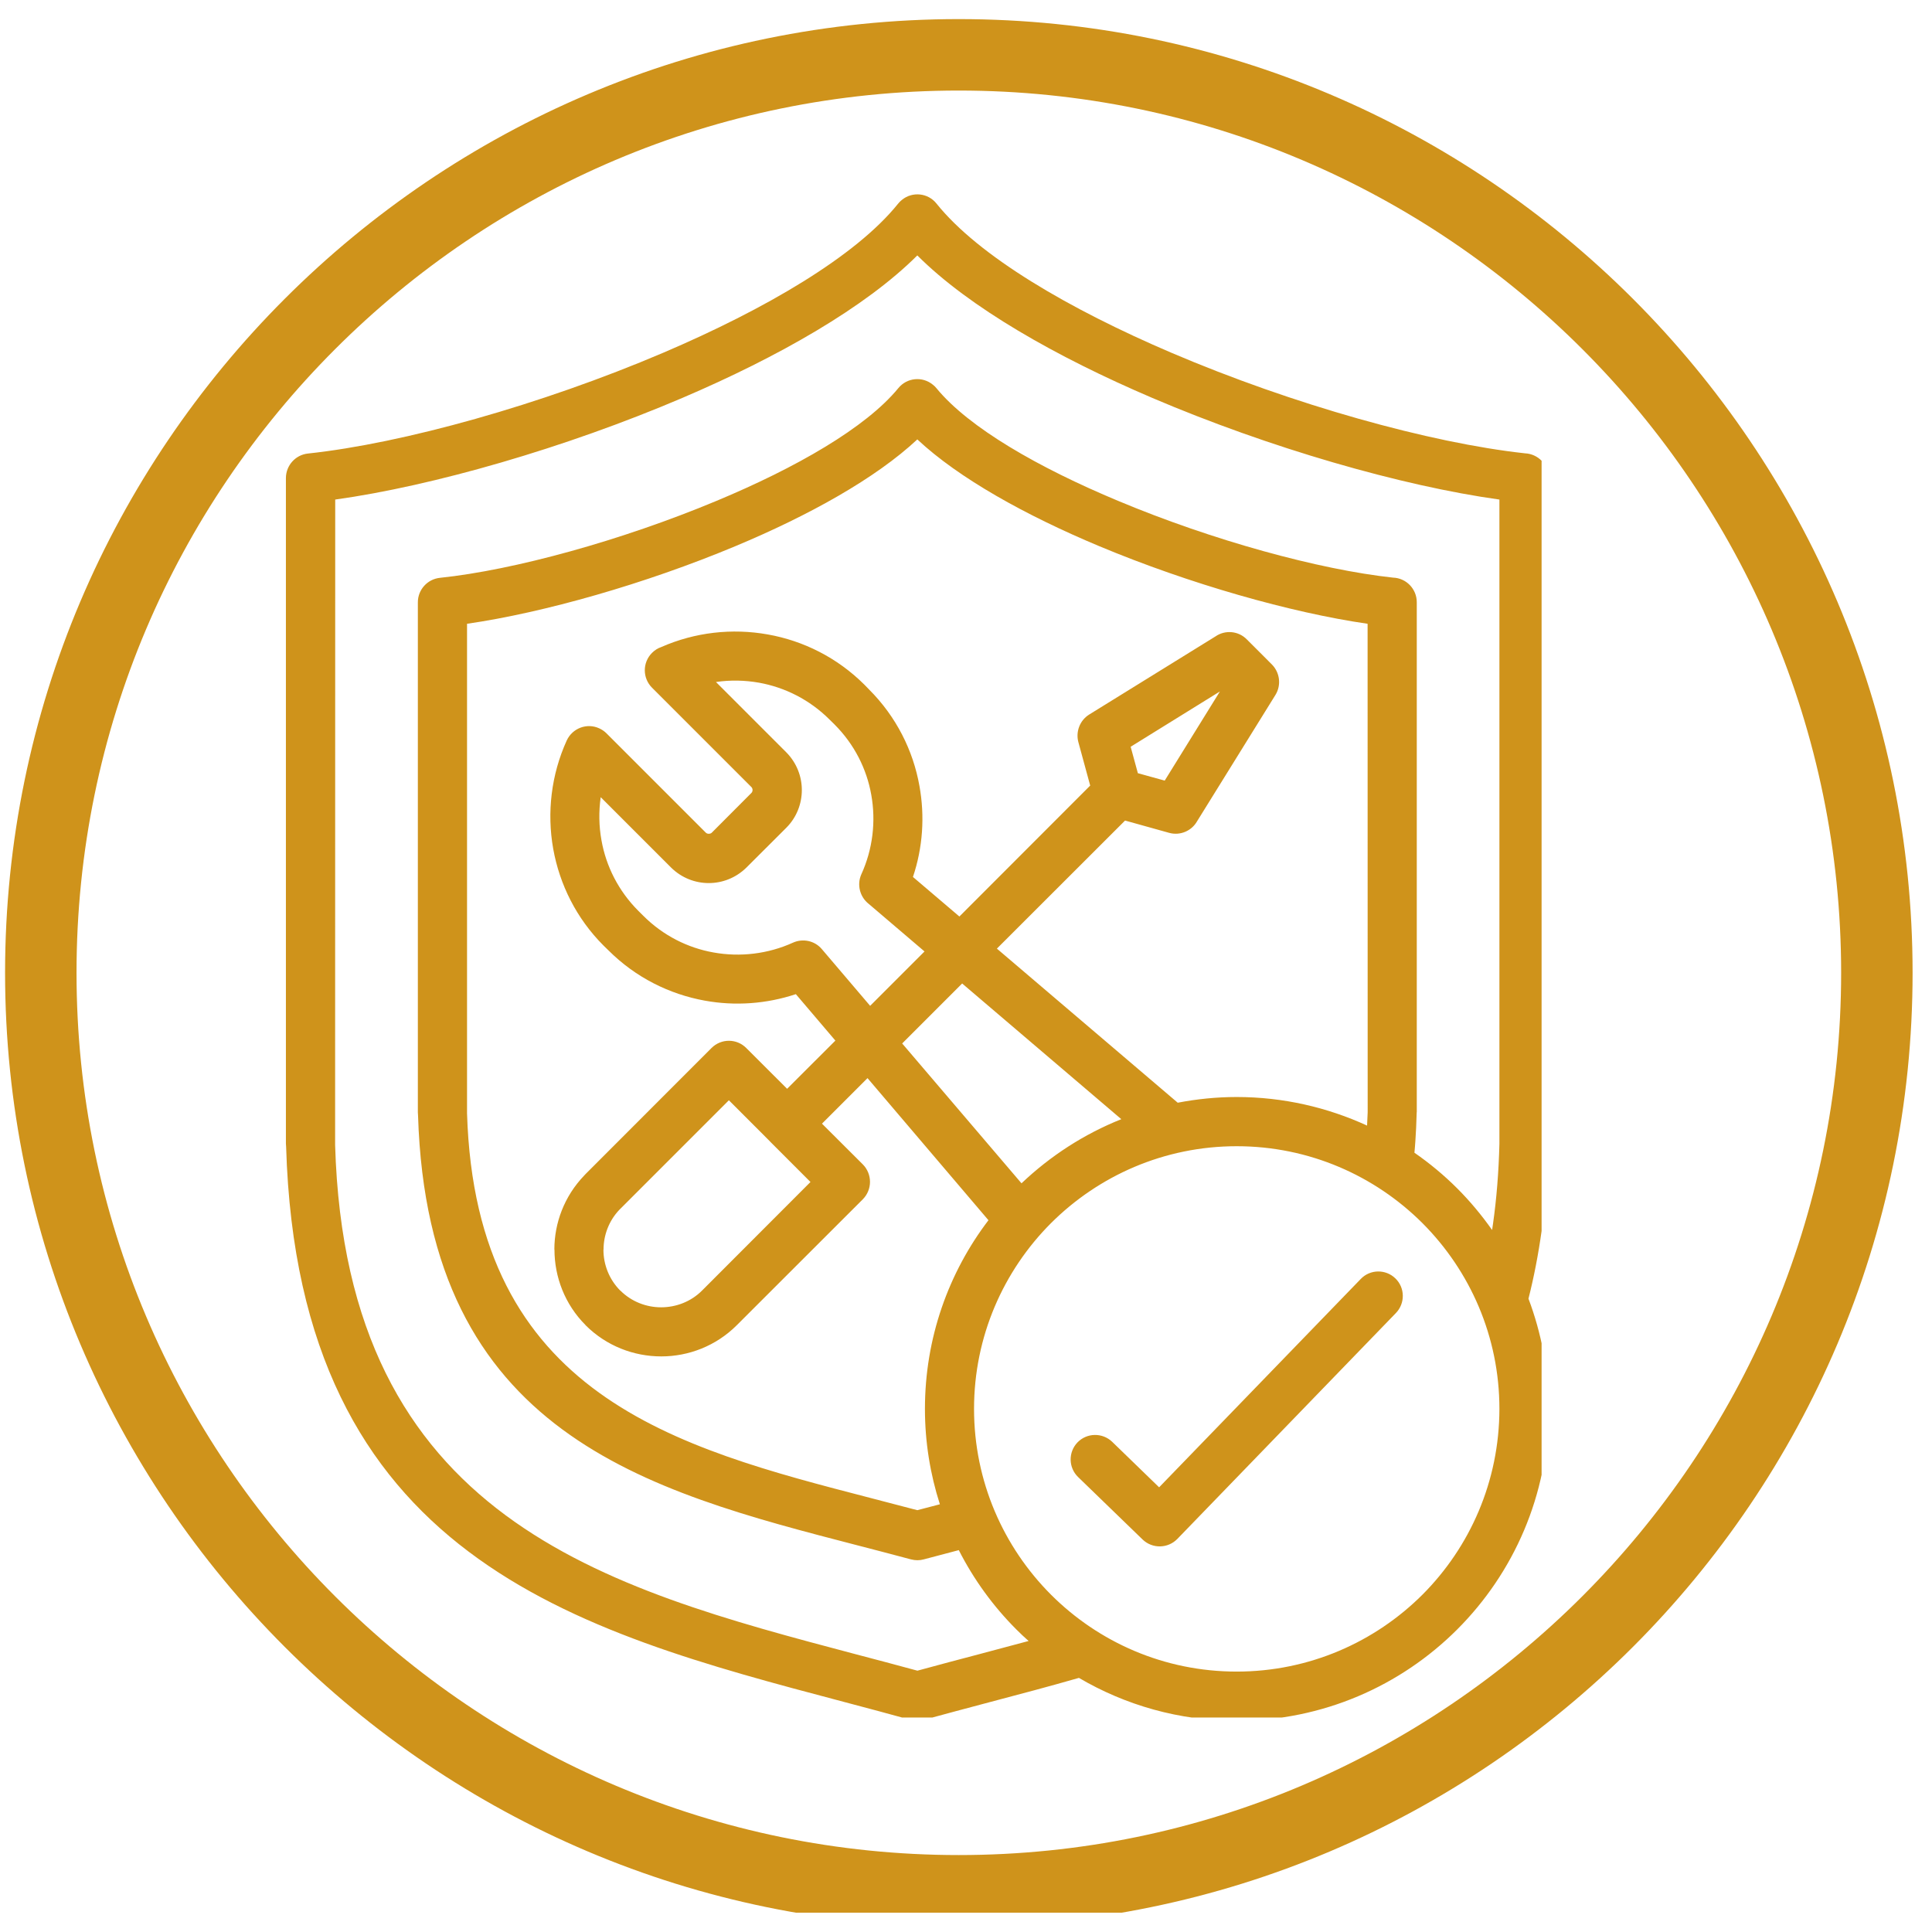 <?xml version="1.0" encoding="UTF-8"?>
<svg xmlns="http://www.w3.org/2000/svg" xmlns:xlink="http://www.w3.org/1999/xlink" width="99" viewBox="0 0 74.25 74.25" height="99" preserveAspectRatio="xMidYMid meet">
  <defs>
    <clipPath id="842c774f97">
      <path d="M 0.195 0.734 L 73.508 0.734 L 73.508 73.508 L 0.195 73.508 Z M 0.195 0.734 " clip-rule="nonzero"></path>
    </clipPath>
    <clipPath id="30faf13ae5">
      <path d="M 10.984 7.352 L 59.246 7.352 L 59.246 66.008 L 10.984 66.008 Z M 10.984 7.352 " clip-rule="nonzero"></path>
    </clipPath>
  </defs>
  <g clip-path="url(#842c774f97)">
    <path fill="#cf931b" d="M 36.848 74.043 C 57.059 74.043 73.504 57.598 73.504 37.387 C 73.504 17.18 57.059 0.734 36.848 0.734 C 16.641 0.734 0.195 17.18 0.195 37.387 C 0.195 57.598 16.641 74.043 36.848 74.043 Z M 36.848 3.48 C 55.559 3.48 70.758 18.699 70.758 37.387 C 70.758 56.074 55.535 71.293 36.848 71.293 C 18.16 71.293 2.941 56.098 2.941 37.387 C 2.941 18.68 18.141 3.48 36.848 3.48 Z M 36.848 3.48 " fill-opacity="1" fill-rule="nonzero"></path>
  </g>
  <g clip-path="url(#30faf13ae5)">
    <path fill="#cf931b" d="M 59.512 43.977 L 59.512 43.953 L 59.516 43.953 L 59.516 18.367 C 59.516 17.859 59.113 17.445 58.609 17.422 C 54.953 17.023 49.688 15.551 45.023 13.559 C 41.082 11.875 37.609 9.844 35.988 7.82 C 35.664 7.414 35.066 7.352 34.664 7.68 C 34.605 7.727 34.555 7.777 34.512 7.832 C 32.887 9.852 29.418 11.879 25.484 13.559 C 20.793 15.559 15.492 17.039 11.836 17.43 C 11.352 17.48 10.992 17.891 10.988 18.367 L 10.988 43.953 L 10.996 44.07 C 11.465 59.859 22.094 62.672 32.414 65.402 C 33.316 65.641 34.215 65.879 35 66.098 C 35.176 66.145 35.348 66.141 35.512 66.094 C 36.293 65.879 37.191 65.641 38.09 65.402 C 39.184 65.113 40.281 64.824 41.465 64.484 C 43.246 65.531 45.316 66.133 47.527 66.133 C 50.836 66.133 53.836 64.789 56.004 62.621 C 58.172 60.453 59.516 57.457 59.516 54.145 C 59.516 52.656 59.238 51.227 58.742 49.91 C 58.949 49.09 59.121 48.215 59.25 47.281 C 59.391 46.254 59.48 45.152 59.512 43.977 Z M 54.668 61.285 C 52.84 63.109 50.316 64.242 47.527 64.242 C 44.742 64.242 42.219 63.113 40.391 61.285 C 38.566 59.457 37.434 56.934 37.434 54.145 C 37.434 51.359 38.566 48.836 40.391 47.008 C 42.219 45.184 44.742 44.051 47.527 44.051 C 50.316 44.051 52.84 45.184 54.668 47.008 C 56.492 48.836 57.625 51.359 57.625 54.145 C 57.621 56.934 56.492 59.457 54.668 61.285 Z M 52.539 43.258 C 51.016 42.559 49.316 42.16 47.527 42.16 C 46.754 42.16 45.996 42.238 45.262 42.379 L 38.312 36.457 L 43.238 31.535 L 44.934 32.008 C 45.359 32.125 45.797 31.93 46.004 31.566 L 49.02 26.703 C 49.25 26.324 49.184 25.848 48.887 25.543 C 48.57 25.219 48.238 24.898 47.918 24.574 C 47.594 24.242 47.082 24.203 46.715 24.457 L 41.859 27.461 C 41.496 27.688 41.34 28.121 41.441 28.512 L 41.898 30.191 L 36.871 35.223 L 35.086 33.703 C 35.465 32.578 35.547 31.371 35.336 30.207 C 35.094 28.844 34.445 27.543 33.402 26.5 L 33.219 26.312 C 32.172 25.27 30.871 24.625 29.508 24.383 C 28.137 24.137 26.707 24.297 25.414 24.867 C 25.285 24.91 25.16 24.988 25.059 25.09 C 24.688 25.461 24.688 26.059 25.059 26.43 L 28.879 30.25 C 28.906 30.277 28.922 30.32 28.922 30.359 C 28.922 30.402 28.91 30.441 28.879 30.473 L 27.352 32.004 C 27.324 32.031 27.281 32.043 27.238 32.043 C 27.199 32.043 27.156 32.031 27.125 32 L 23.305 28.18 C 23.227 28.102 23.133 28.039 23.031 27.992 C 22.559 27.773 22 27.984 21.781 28.457 C 21.184 29.77 21.012 31.23 21.262 32.629 C 21.508 33.992 22.152 35.297 23.195 36.34 L 23.383 36.523 C 24.426 37.566 25.727 38.211 27.09 38.457 C 28.254 38.668 29.457 38.582 30.586 38.207 L 32.105 39.992 L 30.25 41.844 L 28.68 40.277 C 28.312 39.906 27.715 39.906 27.344 40.277 L 22.504 45.121 L 22.449 45.18 C 21.688 45.973 21.305 47 21.305 48.023 L 21.309 48.023 C 21.309 49.074 21.707 50.129 22.504 50.926 L 22.504 50.93 C 23.305 51.73 24.359 52.129 25.414 52.129 C 26.461 52.129 27.516 51.73 28.316 50.93 L 33.16 46.09 C 33.527 45.719 33.527 45.121 33.16 44.75 L 31.59 43.184 L 33.34 41.434 L 37.988 46.895 C 36.457 48.906 35.547 51.418 35.547 54.145 C 35.547 55.422 35.75 56.656 36.121 57.812 L 35.254 58.039 L 33.457 57.57 C 25.977 55.633 18.281 53.641 17.949 42.789 L 17.949 23.973 C 20.895 23.547 24.793 22.441 28.258 20.992 C 31.09 19.809 33.656 18.383 35.254 16.887 C 36.852 18.383 39.422 19.809 42.25 20.992 C 45.715 22.441 49.613 23.547 52.559 23.973 L 52.562 42.746 C 52.555 42.91 52.547 43.082 52.539 43.258 Z M 39.258 45.477 L 34.672 40.102 L 36.977 37.797 L 43.094 43.012 C 41.656 43.586 40.359 44.43 39.258 45.477 Z M 30.219 28.914 L 27.516 26.211 C 28.066 26.129 28.629 26.141 29.176 26.238 C 30.168 26.418 31.117 26.891 31.883 27.656 L 32.07 27.84 C 32.836 28.605 33.309 29.555 33.484 30.543 C 33.668 31.566 33.543 32.637 33.102 33.602 C 32.922 34.008 33.051 34.477 33.387 34.738 L 35.531 36.566 L 33.441 38.656 L 31.582 36.473 C 31.305 36.148 30.852 36.059 30.477 36.227 C 29.516 36.664 28.441 36.789 27.422 36.605 C 26.434 36.43 25.484 35.957 24.719 35.191 L 24.531 35.004 C 23.766 34.238 23.293 33.289 23.117 32.301 C 23.016 31.75 23.008 31.188 23.086 30.637 L 25.789 33.34 C 26.191 33.738 26.715 33.938 27.238 33.938 C 27.762 33.938 28.285 33.738 28.688 33.34 L 30.219 31.812 C 30.617 31.414 30.816 30.887 30.816 30.363 C 30.816 29.84 30.617 29.316 30.219 28.914 Z M 43.453 28.699 L 46.883 26.574 L 44.762 30 L 43.73 29.715 Z M 23.836 49.598 C 23.406 49.164 23.191 48.594 23.191 48.027 L 23.195 48.027 C 23.195 47.477 23.395 46.926 23.797 46.5 L 28.012 42.285 L 29.574 43.848 C 29.578 43.852 29.578 43.852 29.582 43.855 C 29.582 43.859 29.586 43.859 29.586 43.863 L 31.148 45.426 L 26.977 49.602 C 26.551 50.027 25.98 50.242 25.406 50.242 C 24.84 50.242 24.27 50.027 23.84 49.598 Z M 56.004 45.672 C 55.5 45.168 54.945 44.707 54.359 44.301 C 54.371 44.152 54.387 44.004 54.395 43.852 C 54.418 43.531 54.434 43.172 54.445 42.773 L 54.445 42.746 L 54.449 42.746 L 54.449 23.145 C 54.449 22.633 54.043 22.215 53.535 22.199 C 50.695 21.891 46.602 20.77 42.973 19.25 C 39.922 17.977 37.238 16.441 35.992 14.922 C 35.949 14.871 35.906 14.824 35.852 14.785 C 35.449 14.453 34.852 14.512 34.523 14.918 C 33.277 16.438 30.59 17.977 27.535 19.25 C 23.879 20.777 19.75 21.91 16.906 22.207 C 16.422 22.258 16.059 22.668 16.059 23.145 L 16.059 42.75 L 16.066 42.867 C 16.441 55.113 24.836 57.289 32.984 59.398 C 33.578 59.551 34.16 59.703 35.012 59.93 C 35.176 59.973 35.344 59.973 35.5 59.93 C 36.023 59.789 36.453 59.676 36.848 59.574 C 37.422 60.703 38.172 61.734 39.059 62.621 C 39.211 62.773 39.367 62.922 39.531 63.066 C 38.902 63.234 38.258 63.406 37.613 63.578 C 36.852 63.777 36.09 63.98 35.258 64.207 C 34.422 63.98 33.66 63.777 32.898 63.578 C 23.242 61.023 13.297 58.395 12.879 44 L 12.883 19.199 C 16.645 18.676 21.719 17.215 26.223 15.293 C 29.918 13.715 33.258 11.809 35.254 9.816 C 37.246 11.809 40.59 13.715 44.285 15.293 C 48.789 17.215 53.859 18.676 57.625 19.199 L 57.625 43.953 C 57.598 45.039 57.516 46.066 57.379 47.031 C 57.367 47.113 57.355 47.191 57.344 47.27 C 56.941 46.699 56.496 46.164 56.004 45.672 Z M 25.41 52.133 C 25.406 52.133 25.406 52.133 25.41 52.133 C 25.406 52.133 25.406 52.133 25.41 52.133 Z M 53.625 49.129 C 54 49.488 54.008 50.086 53.648 50.461 L 45.246 59.145 C 44.883 59.516 44.289 59.527 43.914 59.168 L 41.434 56.766 C 41.059 56.402 41.051 55.809 41.41 55.434 C 41.77 55.062 42.367 55.051 42.742 55.41 L 44.547 57.16 L 52.297 49.152 C 52.656 48.777 53.254 48.77 53.625 49.129 Z M 53.625 49.129 " fill-opacity="1" fill-rule="nonzero"></path>
  </g>
</svg>
